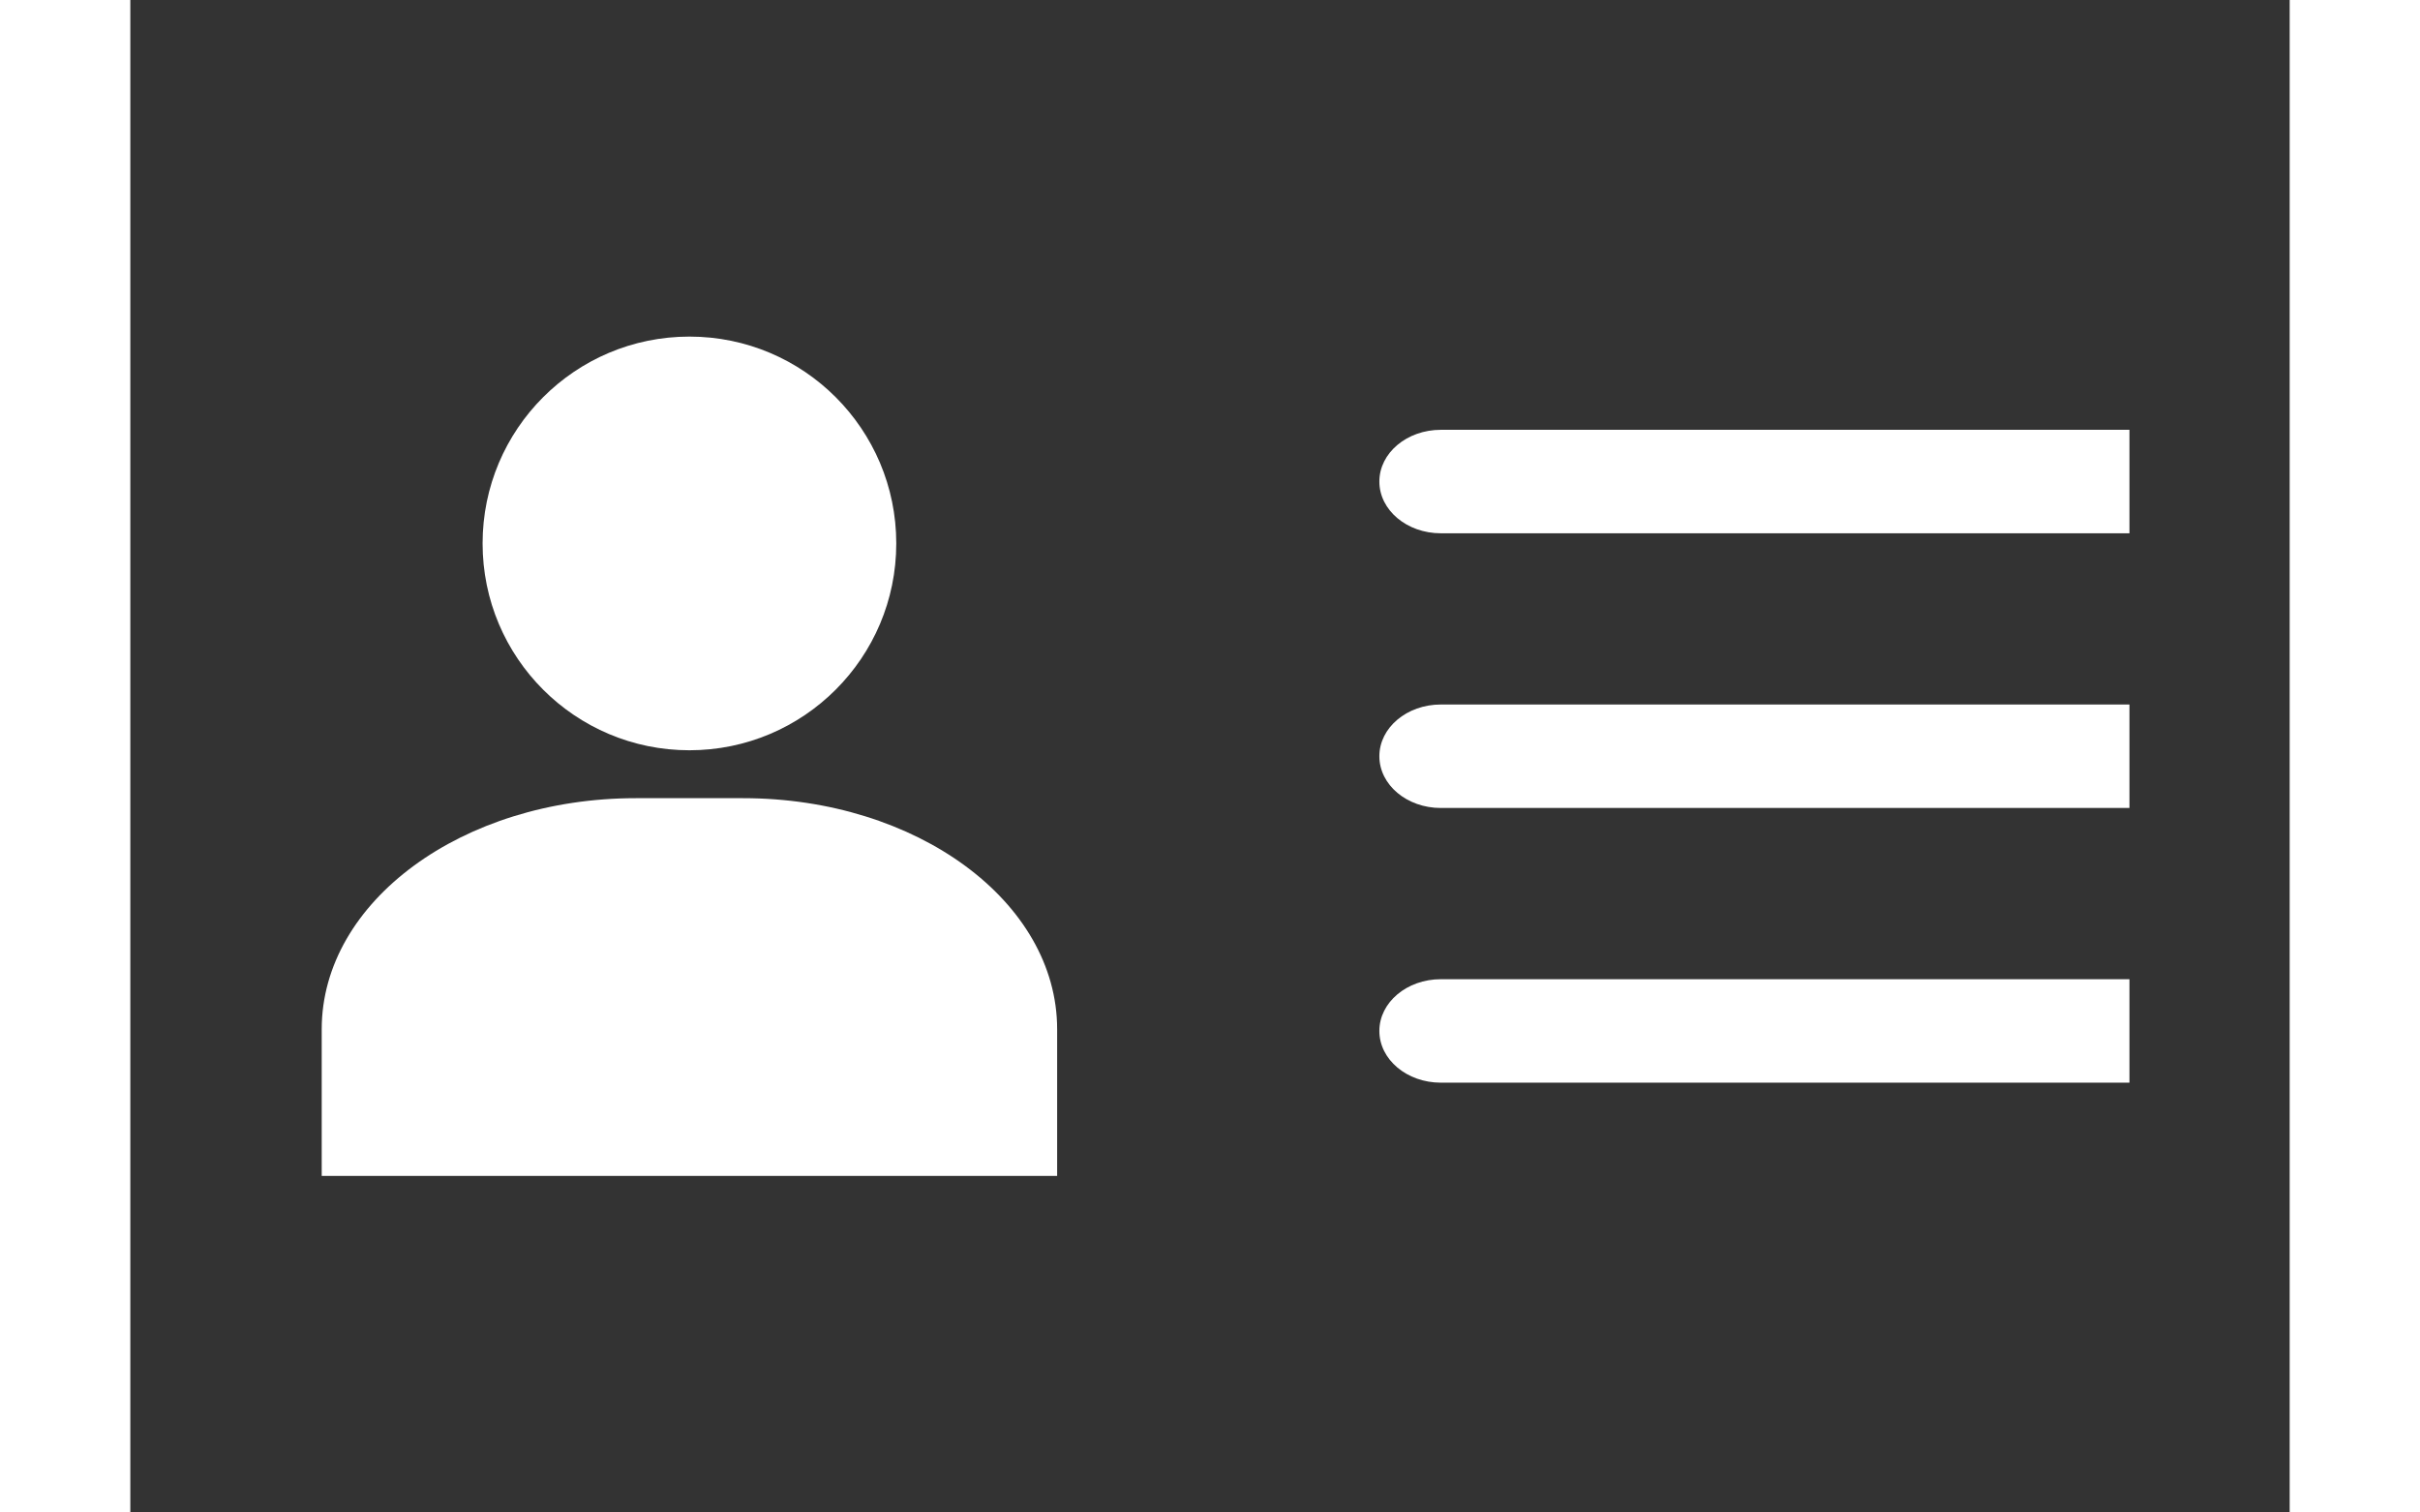 <?xml version="1.0" encoding="utf-8"?>
<!-- Generator: Adobe Illustrator 16.0.0, SVG Export Plug-In . SVG Version: 6.00 Build 0)  -->
<!DOCTYPE svg PUBLIC "-//W3C//DTD SVG 1.1//EN" "http://www.w3.org/Graphics/SVG/1.1/DTD/svg11.dtd">
<svg version="1.1" id="Layer_1" xmlns="http://www.w3.org/2000/svg" xmlns:xlink="http://www.w3.org/1999/xlink" x="0px" y="0px"
	 width="40px" height="25px" viewBox="0 0 450.527 315.568" enable-background="new 0 0 450.527 315.568"
	 xml:space="preserve">
<rect x="0" y="0" width="450.527" height="315.568" fill="#333333" stroke="none"/>
<path fill="#FFFFFF" d="M0,315.568h450.527"/>
<path fill="#FFFFFF" d="M450.527,0H0"/>
<path fill="#FFFFFF" d="M116.651,70.227c23.834,0,43.155,19.321,43.155,43.155c0,23.835-19.321,43.155-43.155,43.155
	s-43.154-19.32-43.154-43.155C73.497,89.548,92.817,70.227,116.651,70.227"/>
<path fill="#FFFFFF" d="M193.371,245.341H39.932v-30.61c0-26.62,29.34-48.198,65.531-48.198h22.377
	c36.192,0,65.531,21.578,65.531,48.198V245.341z"/>
<path fill="#FFFFFF" d="M417.099,225.891H273.427c-7.085,0-12.828-4.831-12.828-10.792s5.743-10.795,12.828-10.795h143.672"/>
<path fill="#FFFFFF" d="M417.099,168.579H273.427c-7.085,0-12.828-4.832-12.828-10.795c0-5.96,5.743-10.795,12.828-10.795h143.672"
	/>
<path fill="#FFFFFF" d="M417.099,111.266H273.427c-7.085,0-12.828-4.833-12.828-10.795s5.743-10.795,12.828-10.795h143.672"/>
</svg>
